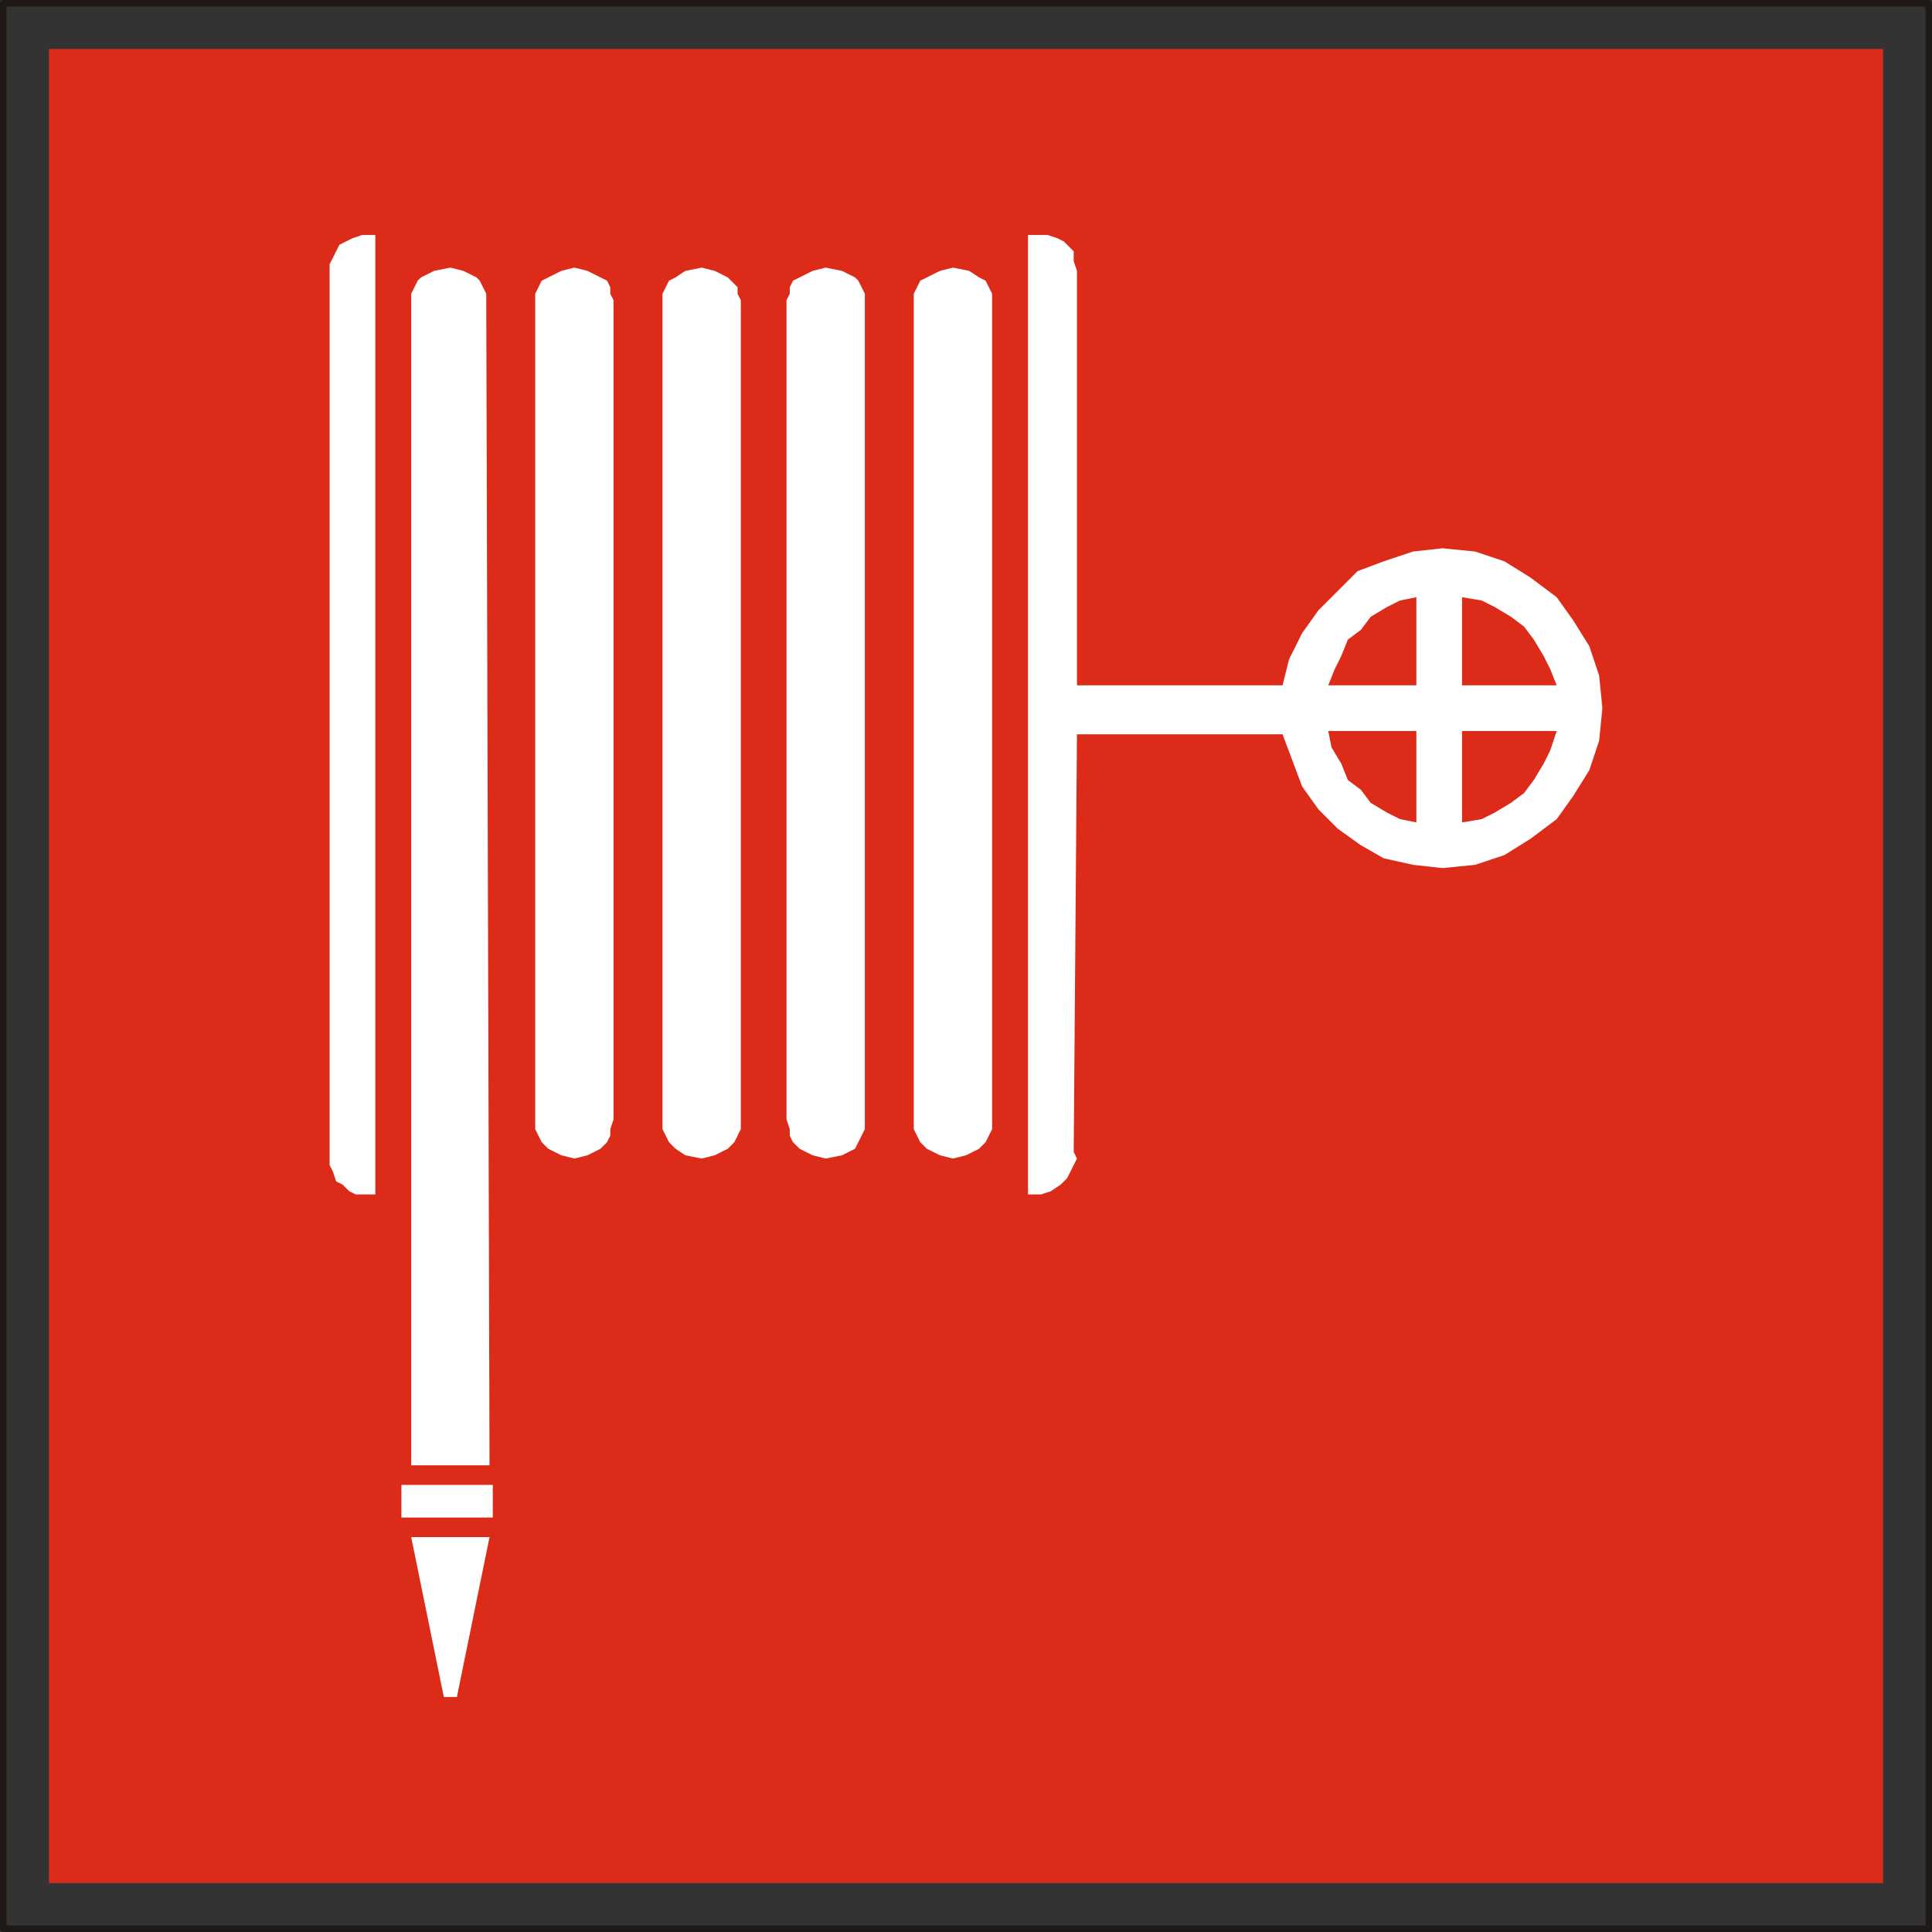 <?xml version="1.0" encoding="UTF-8" standalone="no"?>
<!-- Created with Inkscape (http://www.inkscape.org/) -->
<svg xmlns:dc="http://purl.org/dc/elements/1.1/" xmlns:cc="http://creativecommons.org/ns#" xmlns:rdf="http://www.w3.org/1999/02/22-rdf-syntax-ns#" xmlns:svg="http://www.w3.org/2000/svg" xmlns="http://www.w3.org/2000/svg" xmlns:sodipodi="http://sodipodi.sourceforge.net/DTD/sodipodi-0.dtd" xmlns:inkscape="http://www.inkscape.org/namespaces/inkscape" width="177.6" height="177.6" id="svg18718" sodipodi:version="0.32" inkscape:version="0.46" version="1.0" sodipodi:docname="F003.svg" inkscape:output_extension="org.inkscape.output.svg.inkscape">
  <rect width="100%" height="100%" fill="#333333" stroke="none"/>
  <defs id="defs18720">
    <inkscape:perspective sodipodi:type="inkscape:persp3d" inkscape:vp_x="0 : 526.18109 : 1" inkscape:vp_y="0 : 1000 : 0" inkscape:vp_z="744.09448 : 526.18109 : 1" inkscape:persp3d-origin="372.04724 : 350.78739 : 1" id="perspective18726"/>
  </defs>
  <sodipodi:namedview id="base" pagecolor="#ffffff" bordercolor="#666666" borderopacity="1.0" gridtolerance="10000" guidetolerance="10" objecttolerance="10" inkscape:pageopacity="0.0" inkscape:pageshadow="2" inkscape:zoom="0.35" inkscape:cx="375" inkscape:cy="291.42857" inkscape:document-units="px" inkscape:current-layer="layer1" showgrid="false" inkscape:window-width="640" inkscape:window-height="687" inkscape:window-x="0" inkscape:window-y="-4"/>
  <g inkscape:label="Layer 1" inkscape:groupmode="layer" id="layer1" transform="translate(-11873.394,-162.055)">
    <path d="M 12050.694,339.355 L 11873.694,339.355 L 11873.694,162.355 L 12050.694,162.355 L 12050.694,339.355 z" style="fill:none;stroke:#1f1a17;stroke-width:0.6;stroke-linecap:round;stroke-linejoin:round;stroke-miterlimit:10;stroke-dasharray:none;stroke-opacity:1" id="path44133"/>
    <path d="M 11877.894,335.155 L 12046.494,335.155 L 12046.494,166.555 L 11877.894,166.555 L 11877.894,335.155 z" style="fill:#dc2b19;fill-opacity:1;fill-rule:nonzero;stroke:none" id="path44135"/>
    <path d="M 11918.394,303.355 L 11915.394,318.055 L 11914.194,318.055 L 11911.194,303.355 L 11918.394,303.355 z M 11910.294,298.555 L 11918.694,298.555 L 11918.694,301.555 L 11910.294,301.555 L 11910.294,298.555 z M 11907.894,183.655 L 11907.894,271.855 L 11906.094,271.855 L 11905.494,271.555 L 11904.894,270.955 L 11904.294,270.655 L 11903.994,269.755 L 11903.694,269.155 L 11903.694,186.355 L 11903.994,185.755 L 11904.294,185.155 L 11904.594,184.555 L 11905.194,184.255 L 11905.794,183.955 L 11906.694,183.655 L 11907.894,183.655 z M 11911.194,189.655 L 11911.194,189.055 L 11911.494,188.455 L 11911.794,187.855 L 11912.094,187.555 L 11913.294,186.955 L 11914.794,186.655 L 11915.994,186.955 L 11917.194,187.555 L 11917.494,187.855 L 11917.794,188.455 L 11918.094,189.055 L 11918.094,189.655 L 11918.394,296.755 L 11911.194,296.755 L 11911.194,189.655 z M 11929.794,189.655 L 11929.794,264.955 L 11929.494,265.855 L 11929.494,266.455 L 11929.194,267.055 L 11928.594,267.655 L 11927.394,268.255 L 11926.194,268.555 L 11924.994,268.255 L 11923.794,267.655 L 11923.194,267.055 L 11922.894,266.455 L 11922.594,265.855 L 11922.594,189.055 L 11922.894,188.455 L 11923.194,187.855 L 11923.794,187.555 L 11924.994,186.955 L 11926.194,186.655 L 11927.394,186.955 L 11928.594,187.555 L 11929.194,187.855 L 11929.494,188.455 L 11929.494,189.055 L 11929.794,189.655 z M 11941.494,189.655 L 11941.494,265.855 L 11941.194,266.455 L 11940.894,267.055 L 11940.294,267.655 L 11939.094,268.255 L 11937.894,268.555 L 11936.394,268.255 L 11935.494,267.655 L 11934.894,267.055 L 11934.594,266.455 L 11934.294,265.855 L 11934.294,189.055 L 11934.594,188.455 L 11934.894,187.855 L 11935.494,187.555 L 11936.394,186.955 L 11937.894,186.655 L 11939.094,186.955 L 11940.294,187.555 L 11940.594,187.855 L 11941.194,188.455 L 11941.194,189.055 L 11941.494,189.655 z M 11952.894,189.655 L 11952.894,265.855 L 11952.594,266.455 L 11952.294,267.055 L 11951.994,267.655 L 11950.794,268.255 L 11949.294,268.555 L 11948.094,268.255 L 11946.894,267.655 L 11946.294,267.055 L 11945.994,266.455 L 11945.994,265.855 L 11945.694,264.955 L 11945.694,189.655 L 11945.994,189.055 L 11945.994,188.455 L 11946.294,187.855 L 11946.894,187.555 L 11948.094,186.955 L 11949.294,186.655 L 11950.794,186.955 L 11951.994,187.555 L 11952.294,187.855 L 11952.594,188.455 L 11952.894,189.055 L 11952.894,189.655 z M 11964.594,189.655 L 11964.594,265.855 L 11963.994,267.055 L 11963.394,267.655 L 11962.194,268.255 L 11960.994,268.555 L 11959.794,268.255 L 11958.594,267.655 L 11957.994,267.055 L 11957.694,266.455 L 11957.394,265.855 L 11957.394,189.055 L 11957.994,187.855 L 11958.594,187.555 L 11959.794,186.955 L 11960.994,186.655 L 11962.494,186.955 L 11963.394,187.555 L 11963.994,187.855 L 11964.294,188.455 L 11964.594,189.055 L 11964.594,189.655 z M 12005.994,212.455 L 12008.994,212.755 L 12011.694,213.655 L 12014.094,215.155 L 12016.494,216.955 L 12017.994,219.055 L 12019.494,221.455 L 12020.394,224.155 L 12020.694,227.155 L 12020.394,230.155 L 12019.494,232.855 L 12017.994,235.255 L 12016.494,237.355 L 12014.094,239.155 L 12011.694,240.655 L 12008.994,241.555 L 12005.994,241.855 L 12003.294,241.555 L 12000.594,240.955 L 11998.494,239.755 L 11996.394,238.255 L 11994.594,236.455 L 11993.094,234.355 L 11991.294,229.555 L 11972.394,229.555 L 11972.094,267.955 L 11972.394,268.555 L 11971.794,269.755 L 11971.494,270.355 L 11970.894,270.955 L 11969.994,271.555 L 11969.094,271.855 L 11967.894,271.855 L 11967.894,183.655 L 11969.694,183.655 L 11970.594,183.955 L 11971.194,184.255 L 11971.794,184.855 L 11972.094,185.155 L 11972.094,186.055 L 11972.394,186.955 L 11972.394,225.055 L 11991.294,225.055 L 11991.894,222.655 L 11993.094,220.255 L 11994.594,218.155 L 11998.194,214.555 L 12000.594,213.655 L 12003.294,212.755 L 12005.994,212.455 z M 11995.494,225.055 L 12003.594,225.055 L 12003.594,216.955 L 12002.094,217.255 L 12000.894,217.855 L 11999.394,218.755 L 11998.494,219.955 L 11997.294,220.855 L 11996.694,222.355 L 11996.094,223.555 L 11995.494,225.055 z M 12007.794,216.955 L 12007.794,225.055 L 12016.494,225.055 L 12015.894,223.555 L 12015.294,222.355 L 12014.394,220.855 L 12013.494,219.655 L 12012.294,218.755 L 12010.794,217.855 L 12009.594,217.255 L 12007.794,216.955 z M 12016.494,229.255 L 12007.794,229.255 L 12007.794,237.655 L 12009.594,237.355 L 12010.794,236.755 L 12012.294,235.855 L 12013.494,234.955 L 12014.394,233.755 L 12015.294,232.255 L 12015.894,231.055 L 12016.494,229.255 z M 12003.594,237.655 L 12003.594,229.255 L 11995.494,229.255 L 11995.794,230.755 L 11996.694,232.255 L 11997.294,233.755 L 11998.494,234.655 L 11999.394,235.855 L 12000.894,236.755 L 12002.094,237.355 L 12003.594,237.655" style="fill:#ffffff;fill-opacity:1;fill-rule:evenodd;stroke:none" id="path44137"/>
  </g>
</svg>